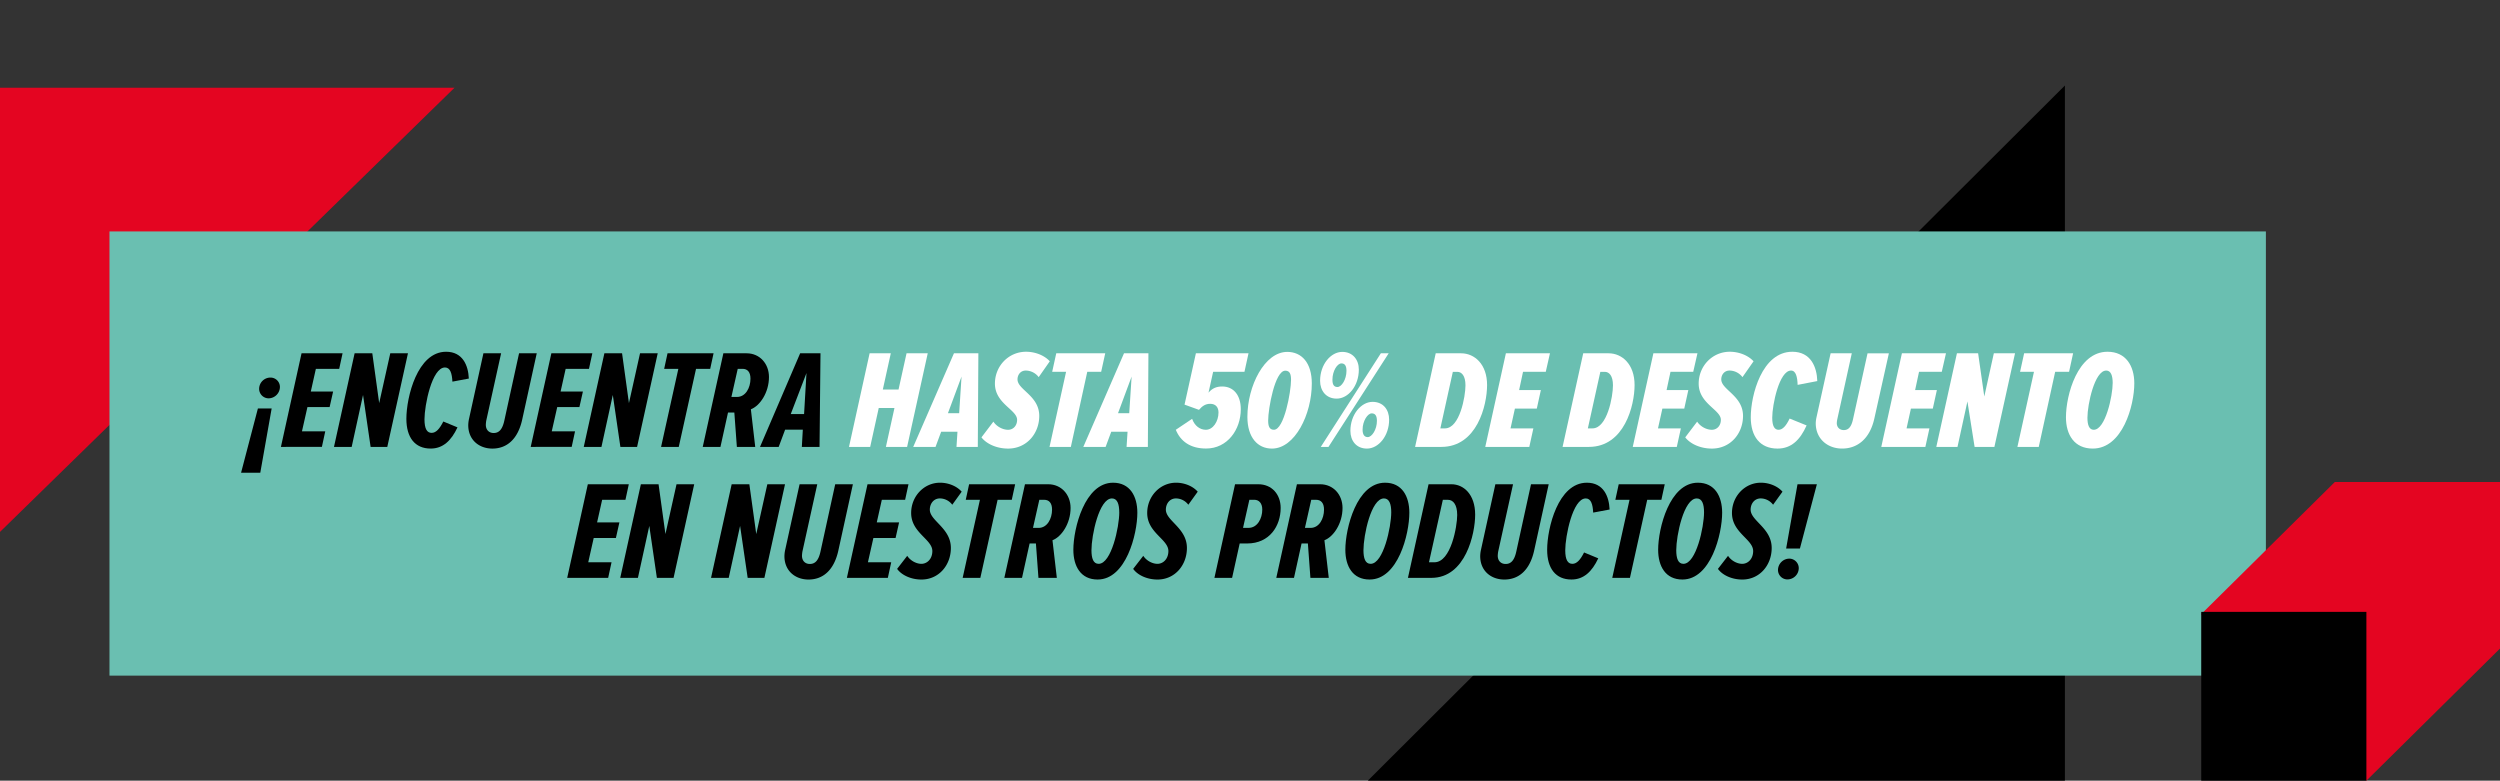 <svg id="Capa_1" data-name="Capa 1" xmlns="http://www.w3.org/2000/svg" viewBox="0 0 3831.43 1196.48"><rect x="0" y="0" width="3831.43" height="1196.48" fill="#333333" stroke="none"/><defs><style>.cls-1{fill:#e40521;}.cls-2{fill:#6abfb1;}.cls-3{fill:#fff;}</style></defs><title>encuentra3</title><polygon class="cls-1" points="0 815.17 0 134.41 696.62 134.41 0 815.17"/><polygon points="3164.6 131.06 3164.6 1196.48 2096.2 1196.48 3164.6 131.06"/><rect class="cls-2" x="167.78" y="354.68" width="3304.85" height="680.76"/><path d="M416.34,626l-17.43,98.51H369.45L395.26,626ZM429,593.07a17.63,17.63,0,0,1-17.43,17.42,14.6,14.6,0,0,1-14.41-14.63,17.3,17.3,0,0,1,17.43-17.2A14.41,14.41,0,0,1,429,593.07Z"/><path d="M430.53,684.91l31.61-143.46H525l-5.16,23.87H484.08L476.34,600h34.2l-5.38,23.87h-34L462.79,661h35.7l-5.16,23.88Z"/><path d="M568,684.91l-11.62-79.58-17.42,79.58h-27.1l31.62-143.46h27.1l10.54,76.35,17-76.35h27.1L593.55,684.91Z"/><path d="M622.8,641.89c0-33.12,16.78-102.81,60.87-102.81,25.38,0,34,20.86,34.84,41.08l-25.16,4.73c-.65-12.47-3.23-21.72-11.4-21.72-20,0-31.4,58.07-31.4,79.37,0,14.84,3.87,20.86,11,20.86,6.67,0,12.26-6.24,17.86-17.42l21.72,9c-9.46,20.22-22.15,32.48-41.08,32.48C635.92,687.49,622.8,670.5,622.8,641.89Z"/><path d="M717.64,651.78a46.91,46.91,0,0,1,1.08-9.46l22.15-100.87H768l-22.8,103.24a51.63,51.63,0,0,0-.64,6.23c0,8.18,5.16,12.69,12,12.69,8,0,13.34-5.16,16.35-18.92L795.5,541.45h27.1L800.23,643.4c-6.88,30.75-24.3,44.09-45.59,44.09C734,687.49,717.64,673.94,717.64,651.78Z"/><path d="M813.35,684.91,845,541.45h62.8l-5.16,23.87H866.9L859.16,600h34.2L888,623.82H854L845.61,661h35.7l-5.16,23.88Z"/><path d="M950.78,684.91l-11.61-79.58-17.42,79.58h-27.1l31.61-143.46h27.1L963.9,617.8l17-76.35H1008L976.38,684.91Z"/><path d="M1013.15,684.91l26.46-119.59h-21.73l5.16-23.87h70.55l-5.16,23.87h-21.72l-26.46,119.59Z"/><path d="M1129.29,684.91l-3.87-52.7h-9.68l-11.61,52.7H1077l31.61-143.46h35.71c20,0,34.19,15.91,34.19,36.35,0,23.87-14,44.3-27.74,49.46l6.67,57.65Zm.22-76.57c13.33,0,20.64-14.2,20.64-28,0-10.54-4.94-15.06-12-15.06h-7.53l-9.68,43Z"/><path d="M1228.87,684.91l1.5-26.46h-27.1l-9.89,26.46h-28.61l61.52-143.46h31.18L1256,684.91Zm7.1-113.14-24.09,62.81h20.43Z"/><path class="cls-3" d="M1357.7,684.91l13.12-59.58h-24.09l-13.12,59.58h-32.48l31.62-143.46h32.47L1353,596.94h24.09l12.26-55.49h32.48l-31.62,143.46Z"/><path class="cls-3" d="M1465.88,684.91l1.5-23.23h-25l-8.6,23.23h-34.2L1462,541.45h37.42l-.86,143.46Zm7.74-107.76-20.86,56.14H1470Z"/><path class="cls-3" d="M1504.16,670.28l18.28-24.09c5,7.53,14.19,12.48,22.58,12.48,7.53,0,13.77-6,13.77-15.27,0-15.49-34-24.74-34-55.5,0-26.88,20.86-48.82,47.74-48.82,13.34,0,27.75,5.16,36.35,14.63l-17,24.3a25.05,25.05,0,0,0-19.79-10.11c-8.17,0-12.69,6.67-12.69,13.55,0,15.92,33.34,24.95,33.34,55.92,0,26.89-19.14,50.12-47.75,50.12C1527.6,687.49,1511.9,680.39,1504.16,670.28Z"/><path class="cls-3" d="M1608.47,684.91l25.38-115.07h-21.3l6.24-28.39h75.06l-6.23,28.39h-21.3l-25.16,115.07Z"/><path class="cls-3" d="M1726.55,684.91l1.5-23.23h-25l-8.6,23.23h-34.2l62.37-143.46h37.43l-.86,143.46Zm7.74-107.76-20.86,56.14h17.2Z"/><path class="cls-3" d="M1802,658.67l25-16.78c3.87,10.75,12,16.78,21.08,16.78,11,0,19.36-12.91,19.36-26.46,0-8-4.3-13.33-12.69-13.33-7.32,0-12.26,3.44-17.21,9.24l-22.15-8,17.42-78.72h80.65l-6.23,28.39h-48l-7.09,32c5.59-6.66,12-9.46,21.07-9.46,16.78,0,28.39,12.69,28.39,34.84,0,31.41-20.64,60.23-53.12,60.23C1824.4,687.49,1809.13,676.3,1802,658.67Z"/><path class="cls-3" d="M1911.72,638.88c0-47.32,26.24-99.58,61.08-99.58,22.15,0,37.64,16.77,37.64,48.39,0,47.53-26,99.8-61.08,99.8C1927.42,687.49,1911.72,670.5,1911.72,638.88Zm66.89-56.78c0-8.39-1.72-14-8.82-14-15.92,0-26.24,58.28-26.24,76.35,0,8.39,1.72,14.2,8.82,14.2C1968.07,658.67,1978.61,600.16,1978.61,582.1Z"/><path class="cls-3" d="M2023.13,583.6c0-25,16.34-44.3,34-44.3,16.13,0,25.38,12,25.38,27.1,0,25-16.13,44.52-34,44.52C2032.37,610.92,2023.13,598.87,2023.13,583.6Zm1.07,101.31,92.06-143.46h12L2036,684.91Zm39.36-116.58c0-7.53-2.36-11.4-7.74-11.4-6.24,0-13.77,11.4-13.77,25,0,7.75,2.37,11.19,7.75,11.19C2056,593.07,2063.56,581.67,2063.56,568.33Zm6,92.06c0-24.95,16.35-44.52,34-44.52,16.34,0,25.38,12,25.38,27.31,0,25-16.35,44.31-34,44.31C2078.62,687.49,2069.58,675.44,2069.58,660.39Zm40.65-15.49c0-7.74-2.58-11.4-7.95-11.4-6.24,0-14,11.62-14,25,0,7.53,2.79,11.4,7.95,11.4C2102.49,669.85,2110.23,658.45,2110.23,644.9Z"/><path class="cls-3" d="M2168.73,684.91l31.62-143.46h38.92c20.44,0,39.79,16.56,39.79,48.61,0,31.18-15.48,94.85-70.11,94.85Zm45.81-28.39c22.58,0,31.4-48.83,31.4-66,0-14.63-5.8-20.65-12.47-20.65h-6.89l-19.14,86.68h7.1Z"/><path class="cls-3" d="M2276.27,684.91l31.61-143.46h67.54L2369,569.84h-34.85l-6,28h33.34l-6.24,28.39h-33.55L2315,656.52H2350l-6.24,28.39Z"/><path class="cls-3" d="M2394.77,684.91l31.62-143.46h38.93c20.43,0,39.79,16.56,39.79,48.61,0,31.18-15.49,94.85-70.12,94.85Zm45.81-28.39c22.59,0,31.4-48.83,31.4-66,0-14.63-5.8-20.65-12.47-20.65h-6.88l-19.14,86.68h7.09Z"/><path class="cls-3" d="M2502.31,684.91l31.61-143.46h67.54L2595,569.84h-34.85l-6,28h33.34l-6.24,28.39h-33.55L2541,656.52h35.06l-6.24,28.39Z"/><path class="cls-3" d="M2582.75,670.28,2601,646.19c4.94,7.53,14.19,12.48,22.58,12.48,7.53,0,13.77-6,13.77-15.27,0-15.49-34-24.74-34-55.5,0-26.88,20.87-48.82,47.75-48.82,13.34,0,27.75,5.16,36.35,14.63l-17,24.3a25.07,25.07,0,0,0-19.79-10.11c-8.17,0-12.69,6.67-12.69,13.55,0,15.92,33.34,24.95,33.34,55.92,0,26.89-19.14,50.12-47.75,50.12C2606.19,687.49,2590.49,680.39,2582.75,670.28Z"/><path class="cls-3" d="M2683.18,639.52c0-34,17.21-100.44,63.67-100.44,28.6,0,37.63,23.66,38.28,44.95L2755,589.84c-.43-12-2.58-21.94-10.11-21.94-18.07,0-28.82,52.48-28.82,72.27,0,13.12,3.66,18.5,9.68,18.5,6.23,0,11.61-6,17-17.21l26,10.54c-9.89,22.15-23.44,35.49-44.52,35.49C2697.38,687.49,2683.18,669,2683.18,639.52Z"/><path class="cls-3" d="M2782.76,648.77a45.21,45.21,0,0,1,1.07-8.82l21.73-98.5H2838L2815.67,643a36.05,36.05,0,0,0-.65,5.37c0,6.67,4.52,10.76,10.75,10.76,6.89,0,11.4-4.52,14-16.13l22.37-101.52h32.7L2872.66,641c-7.1,32.48-26.88,46.46-49.47,46.46C2800.82,687.49,2782.76,672.43,2782.76,648.77Z"/><path class="cls-3" d="M2883.2,684.91l31.61-143.46h67.54l-6.45,28.39h-34.85l-6,28h33.34l-6.24,28.39h-33.55l-6.67,30.33H2957l-6.24,28.39Z"/><path class="cls-3" d="M3026.22,684.91l-11-69.69L3000,684.91h-32.47l31.61-143.46h32.48l9.46,66.24,14.63-66.24h32.48l-31.62,143.46Z"/><path class="cls-3" d="M3091.82,684.91l25.38-115.07h-21.3l6.24-28.39h75.06L3171,569.84h-21.3l-25.16,115.07Z"/><path class="cls-3" d="M3166.23,639.52c0-34.19,17.85-100.44,63.67-100.44,28,0,41.08,21.51,41.08,48.39,0,34.2-18.07,100-63.67,100C3179.14,687.49,3166.23,666.41,3166.23,639.52Zm71.62-52.69c0-11.19-2.79-18.93-9.89-18.93-17.85,0-28.82,52.05-28.82,72.27,0,11,2.58,18.5,9.68,18.5C3226.67,658.67,3237.85,606.83,3237.85,586.83Z"/><path d="M869.27,885.61l31.62-143.46h62.8L958.53,766h-35.7l-7.74,34.63h34.19l-5.37,23.87h-34l-8.38,37.21h35.7l-5.16,23.88Z"/><path d="M1006.71,885.61,995.09,806l-17.42,79.59h-27.1l31.62-143.46h27.1l10.54,76.35,17-76.35h27.1L1032.3,885.61Z"/><path d="M1145.86,885.61,1134.24,806l-17.42,79.59h-27.1l31.62-143.46h27.1L1159,818.5l17-76.35h27.1l-31.62,143.46Z"/><path d="M1202.2,852.48a46.91,46.91,0,0,1,1.08-9.46l22.15-100.87h27.1l-22.8,103.23a52,52,0,0,0-.64,6.24c0,8.18,5.16,12.69,12,12.69,8,0,13.34-5.16,16.35-18.93l22.58-103.23h27.1l-22.37,101.94c-6.88,30.76-24.3,44.1-45.59,44.1C1218.55,888.19,1202.2,874.64,1202.2,852.48Z"/><path d="M1297.91,885.61l31.62-143.46h62.8L1387.17,766h-35.71l-7.74,34.63h34.2l-5.38,23.87h-34l-8.39,37.21h35.71l-5.17,23.88Z"/><path d="M1374.9,871.84l15.49-20c4.73,7.31,13.76,12.26,21.72,12.26,8.82,0,16.78-7.53,16.78-19.58,0-18.06-32.48-28-32.48-58.28,0-25.81,19.79-46.46,44.31-46.46,12,0,25.16,4.73,33.12,13.77l-14.41,20a24,24,0,0,0-18.93-9.68c-9.68,0-15.48,8.17-15.48,17.21,0,17.2,32.26,28.17,32.26,58.71,0,26.24-18.28,48.4-45.17,48.4C1396.41,888.19,1381.79,881.52,1374.9,871.84Z"/><path d="M1475.35,885.61,1501.8,766h-21.72l5.16-23.87h70.55L1550.62,766H1528.9l-26.45,119.59Z"/><path d="M1591.49,885.61l-3.88-52.7h-9.67l-11.62,52.7h-27.1l31.62-143.46h35.7c20,0,34.2,15.91,34.2,36.34,0,23.88-14,44.31-27.75,49.47l6.67,57.65Zm.21-76.57c13.34,0,20.65-14.2,20.65-28,0-10.54-4.95-15.06-12-15.06h-7.52l-9.68,43Z"/><path d="M1645,842.59c0-32.91,17.42-102.81,60.86-102.81,25.81,0,37.21,20.65,37.21,46,0,32.9-17.42,102.38-60.86,102.38C1656.44,888.19,1645,868,1645,842.59Zm70.33-57.43c0-12.69-3-21.29-11.19-21.29-19.78,0-31.4,56.78-31.4,79.36,0,12.48,2.8,20.87,11,20.87C1703.32,864.1,1715.37,807.53,1715.37,785.16Z"/><path d="M1736.66,871.84l15.48-20c4.73,7.31,13.77,12.26,21.73,12.26,8.81,0,16.77-7.53,16.77-19.58,0-18.06-32.47-28-32.47-58.28,0-25.81,19.78-46.46,44.3-46.46,12,0,25.17,4.73,33.12,13.77l-14.41,20a23.93,23.93,0,0,0-18.92-9.68c-9.68,0-15.49,8.17-15.49,17.21,0,17.2,32.26,28.17,32.26,58.71,0,26.24-18.28,48.4-45.16,48.4C1758.17,888.19,1743.54,881.52,1736.66,871.84Z"/><path d="M1861.18,885.61l31.62-143.46h35.7c20.65,0,34.2,15.48,34.2,36.34,0,27.32-16.77,54.42-51.4,54.42h-11.4l-11.62,52.7ZM1913.45,809c13.76,0,21.08-14.63,21.08-28,0-9.9-5.17-15.06-12.26-15.06h-7.53l-9.68,43Z"/><path d="M2008.29,885.61l-3.87-52.7h-9.68l-11.61,52.7H1956l31.62-143.46h35.7c20,0,34.2,15.91,34.2,36.34,0,23.88-14,44.31-27.75,49.47l6.67,57.65Zm.22-76.57c13.33,0,20.65-14.2,20.65-28,0-10.54-5-15.06-12.05-15.06h-7.53l-9.67,43Z"/><path d="M2061.84,842.59c0-32.91,17.43-102.81,60.87-102.81,25.81,0,37.21,20.65,37.21,46,0,32.9-17.42,102.38-60.87,102.38C2073.24,888.19,2061.84,868,2061.84,842.59Zm70.34-57.43c0-12.69-3-21.29-11.19-21.29-19.79,0-31.4,56.78-31.4,79.36,0,12.48,2.8,20.87,11,20.87C2120.13,864.1,2132.18,807.53,2132.18,785.16Z"/><path d="M2157.77,885.61l31.61-143.46h35.06c18.5,0,36.35,15.27,36.35,46.67,0,28.6-14.41,96.79-67.1,96.79Zm40.65-23.88c25.38,0,34.84-55.27,34.84-72.48,0-16.56-6.67-23.23-14-23.23h-8L2190,861.73Z"/><path d="M2268.53,852.48a46.91,46.91,0,0,1,1.08-9.46l22.15-100.87h27.1l-22.8,103.23a50,50,0,0,0-.65,6.24c0,8.18,5.17,12.69,12.05,12.69,8,0,13.33-5.16,16.35-18.93l22.58-103.23h27.1l-22.37,101.94c-6.88,30.76-24.3,44.1-45.6,44.1C2284.88,888.19,2268.53,874.64,2268.53,852.48Z"/><path d="M2371.12,842.59c0-33.12,16.78-102.81,60.87-102.81,25.38,0,34,20.86,34.84,41.08l-25.17,4.73c-.64-12.47-3.22-21.72-11.39-21.72-20,0-31.41,58.07-31.41,79.36,0,14.84,3.88,20.87,11,20.87,6.67,0,12.26-6.24,17.85-17.42l21.73,9c-9.47,20.22-22.16,32.48-41.08,32.48C2384.24,888.19,2371.12,871.19,2371.12,842.59Z"/><path d="M2470.91,885.61,2497.37,766h-21.73l5.16-23.87h70.55L2546.19,766h-21.72L2498,885.61Z"/><path d="M2541.24,842.59c0-32.91,17.42-102.81,60.87-102.81,25.81,0,37.21,20.65,37.21,46,0,32.9-17.43,102.38-60.87,102.38C2552.64,888.19,2541.24,868,2541.24,842.59Zm70.33-57.43c0-12.69-3-21.29-11.18-21.29-19.79,0-31.41,56.78-31.41,79.36,0,12.48,2.8,20.87,11,20.87C2599.53,864.1,2611.57,807.53,2611.57,785.16Z"/><path d="M2632.86,871.84l15.49-20c4.73,7.31,13.76,12.26,21.72,12.26,8.82,0,16.77-7.53,16.77-19.58,0-18.06-32.47-28-32.47-58.28,0-25.81,19.79-46.46,44.3-46.46,12,0,25.17,4.73,33.13,13.77l-14.41,20a24,24,0,0,0-18.93-9.68c-9.68,0-15.49,8.17-15.49,17.21,0,17.2,32.27,28.17,32.27,58.71,0,26.24-18.29,48.4-45.17,48.4C2654.37,888.19,2639.74,881.52,2632.86,871.84Z"/><path d="M2724.91,873.56a17.59,17.59,0,0,1,17.21-17.42,14.64,14.64,0,0,1,14.62,14.62A17.44,17.44,0,0,1,2739.32,888,14.41,14.41,0,0,1,2724.91,873.56Zm12.48-32.91,17.42-98.5h29.68l-26,98.5Z"/><polygon class="cls-1" points="3626.66 1196.48 3831.43 993.93 3831.43 738.67 3578.31 738.67 3373.54 941.22 3626.66 1196.48"/><rect x="3370.73" y="940.54" width="258.74" height="253.12" transform="translate(2433 4567.21) rotate(-90)"/></svg>